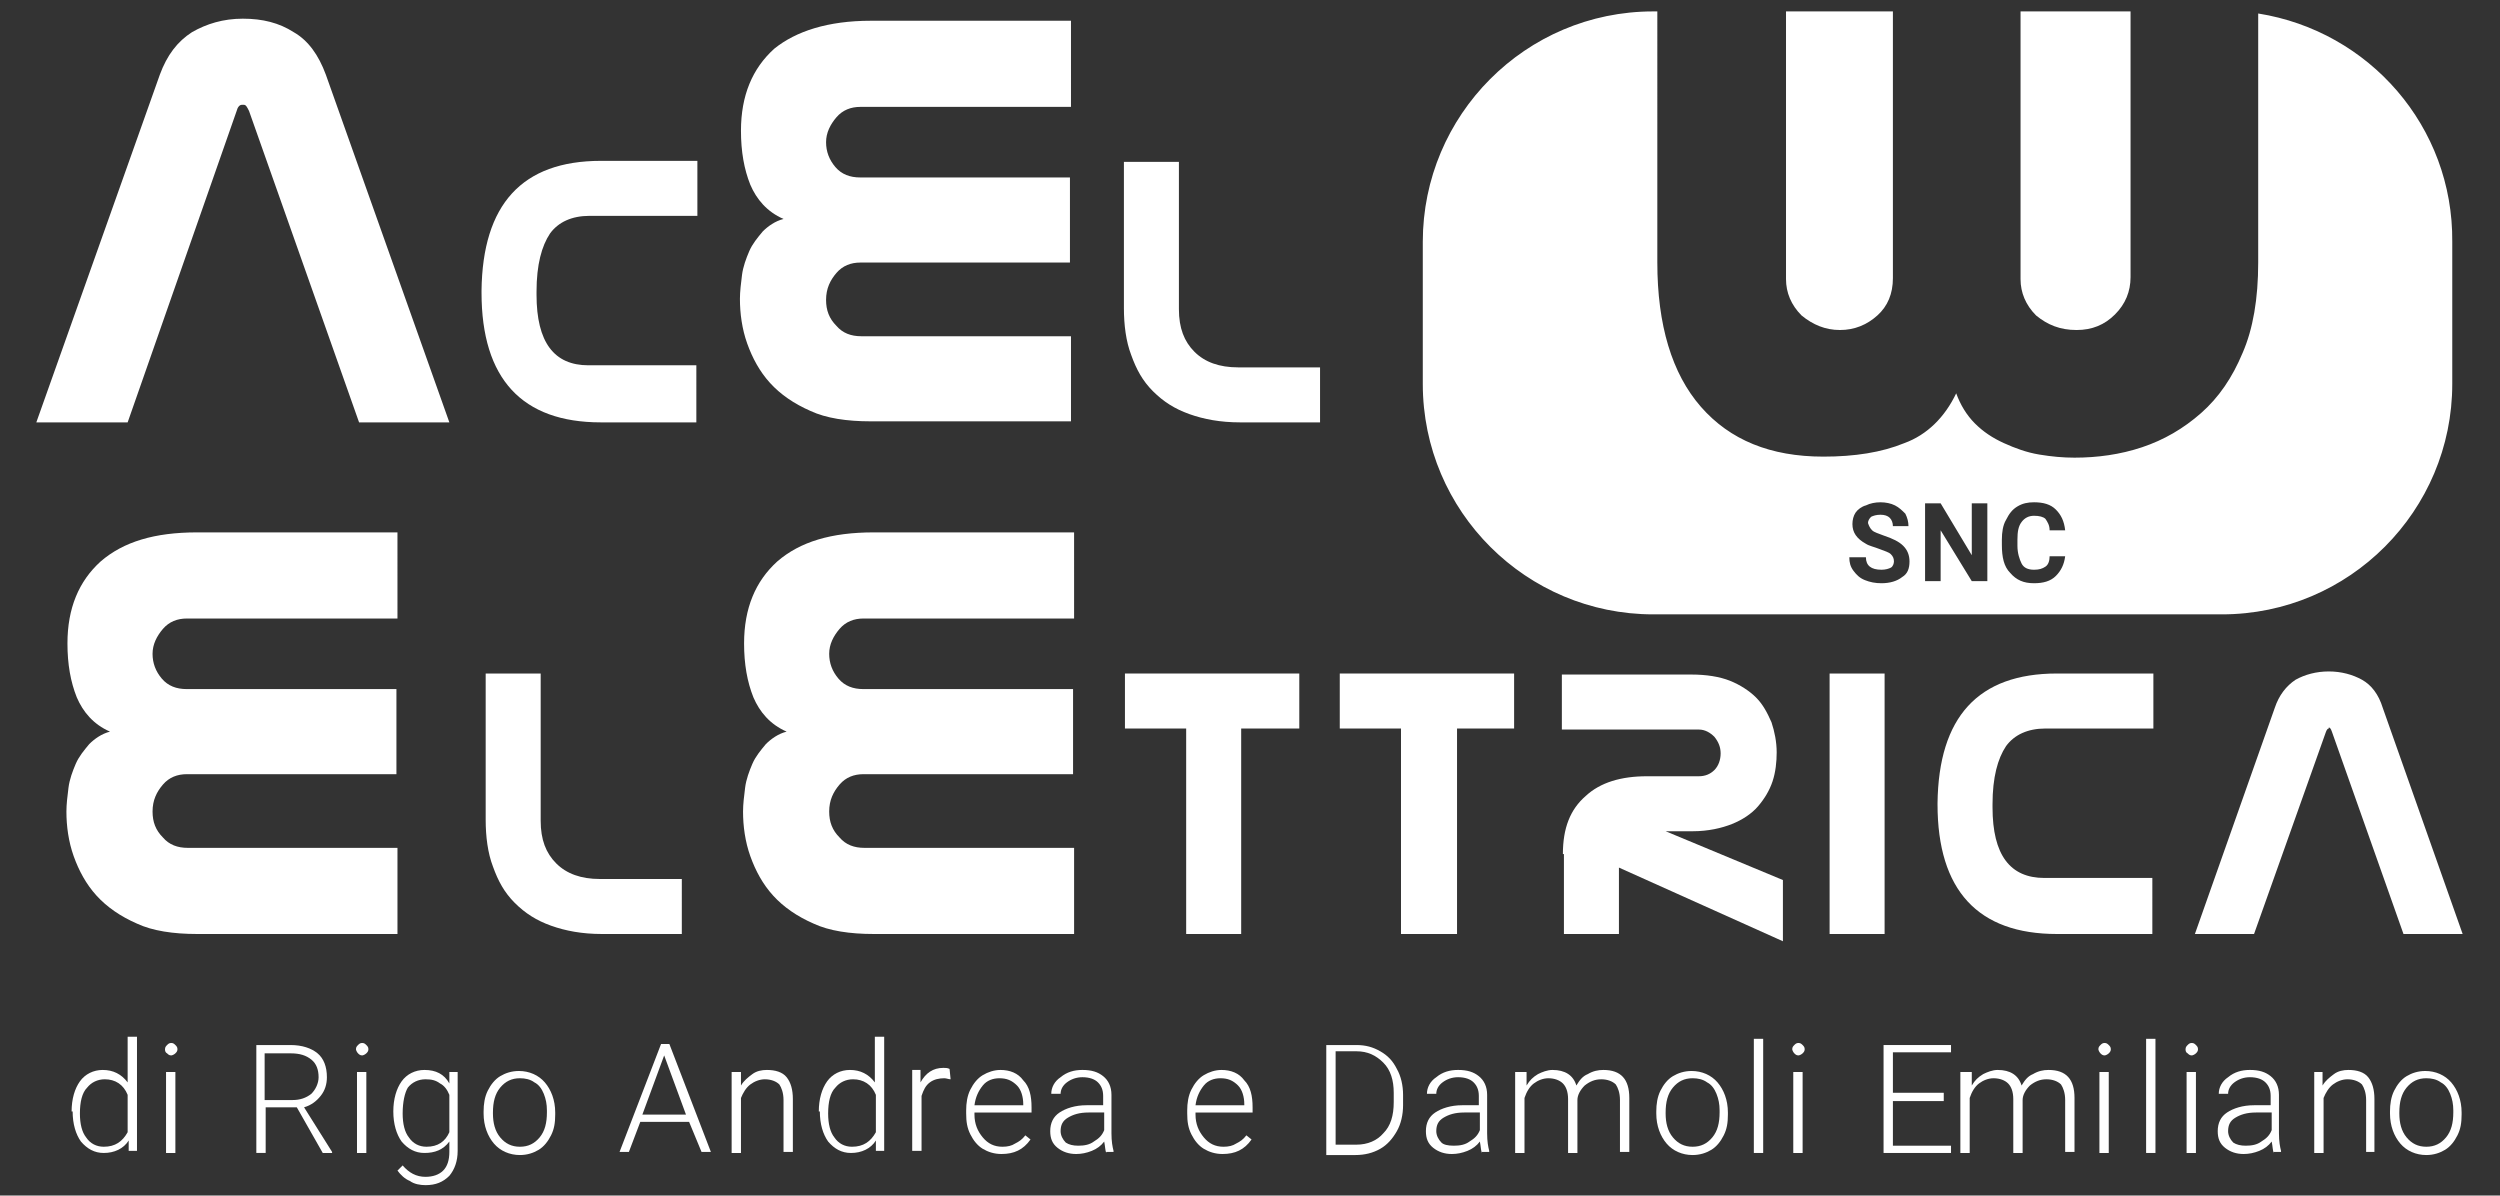 <?xml version="1.0" encoding="utf-8"?>
<!-- Generator: Adobe Illustrator 26.5.0, SVG Export Plug-In . SVG Version: 6.00 Build 0)  -->
<svg version="1.1" id="Livello_1" xmlns="http://www.w3.org/2000/svg" xmlns:xlink="http://www.w3.org/1999/xlink" x="0px" y="0px"
	 viewBox="0 0 240.9 115.2" style="enable-background:new 0 0 240.9 115.2;" xml:space="preserve">
<rect x="0" y="0" width="240.9" height="115.2" fill="#333333" stroke="none"/>
<style type="text/css">
	.st0{fill:#FFFFFF;}
</style>
<g>
	<g>
		<path class="st0" d="M23.3,10.1c-0.2,0-0.4,0.2-0.5,0.6l-10.5,30H3.5L15.4,7.2c0.7-1.9,1.7-3.2,3.1-4.1c1.4-0.8,3-1.3,4.9-1.3
			s3.5,0.4,4.9,1.3c1.4,0.8,2.4,2.2,3.1,4.1l11.9,33.5h-8.7L24,10.7c-0.2-0.4-0.3-0.6-0.5-0.6H23.3z"/>
		<path class="st0" d="M67.2,40.7h-9.3c-7.6,0-11.5-4.2-11.5-12.5V28c0.1-8.3,3.9-12.5,11.5-12.5h9.3v5.3H56.8c-1.7,0-3,0.6-3.8,1.7
			c-0.8,1.2-1.3,3-1.3,5.6v0.3c0,4.6,1.7,6.8,5,6.8h10.4V40.7z"/>
		<path class="st0" d="M103.1,10.3H82.9c-0.9,0-1.7,0.3-2.3,1c-0.6,0.7-1,1.5-1,2.4s0.3,1.7,0.9,2.4c0.6,0.7,1.4,1,2.4,1h20.2v8.2
			H82.9c-0.9,0-1.7,0.3-2.3,1c-0.6,0.7-1,1.5-1,2.6c0,1,0.3,1.8,1,2.5c0.6,0.7,1.4,1,2.4,1h20.2v8.2H83.9c-2.3,0-4.3-0.3-5.8-1
			c-1.6-0.7-2.9-1.6-3.9-2.7c-1-1.1-1.7-2.4-2.2-3.8c-0.5-1.4-0.7-2.9-0.7-4.3c0-0.7,0.1-1.5,0.2-2.3c0.1-0.8,0.4-1.6,0.7-2.3
			c0.3-0.7,0.8-1.3,1.3-1.9c0.5-0.5,1.2-1,2-1.2c-1.6-0.7-2.6-1.9-3.2-3.3c-0.6-1.5-0.9-3.2-0.9-5.2c0-3.4,1.1-6,3.2-7.9
			C76.7,3,79.8,2,83.9,2h19.3V10.3z"/>
		<path class="st0" d="M119.5,40.7c-1.9,0-3.5-0.3-4.9-0.8c-1.4-0.5-2.5-1.2-3.5-2.2s-1.6-2.1-2.1-3.5c-0.5-1.3-0.7-2.9-0.7-4.5
			V15.6h5.3v14.2c0,1.8,0.5,3.1,1.5,4.1c1,1,2.4,1.5,4.2,1.5h7.9v5.3H119.5z"/>
	</g>
	<g>
		<path class="st0" d="M38.3,59.6H18c-0.9,0-1.7,0.3-2.3,1c-0.6,0.7-1,1.5-1,2.4s0.3,1.7,0.9,2.4c0.6,0.7,1.4,1,2.4,1h20.2v8.2H18
			c-0.9,0-1.7,0.3-2.3,1c-0.6,0.7-1,1.5-1,2.6c0,1,0.3,1.8,1,2.5c0.6,0.7,1.4,1,2.4,1h20.2V90H19c-2.3,0-4.3-0.3-5.8-1
			c-1.6-0.7-2.9-1.6-3.9-2.7c-1-1.1-1.7-2.4-2.2-3.8c-0.5-1.4-0.7-2.9-0.7-4.3c0-0.7,0.1-1.5,0.2-2.3c0.1-0.8,0.4-1.6,0.7-2.3
			c0.3-0.7,0.8-1.3,1.3-1.9c0.5-0.5,1.2-1,2-1.2c-1.6-0.7-2.6-1.9-3.2-3.3c-0.6-1.5-0.9-3.2-0.9-5.2c0-3.4,1.1-6,3.2-7.9
			c2.2-1.9,5.2-2.8,9.3-2.8h19.3V59.6z"/>
		<path class="st0" d="M58,90c-1.9,0-3.5-0.3-4.9-0.8c-1.4-0.5-2.5-1.2-3.5-2.2s-1.6-2.1-2.1-3.5c-0.5-1.3-0.7-2.9-0.7-4.5V64.9h5.3
			v14.2c0,1.8,0.5,3.1,1.5,4.1c1,1,2.4,1.5,4.2,1.5h7.9V90H58z"/>
		<path class="st0" d="M103.5,59.6H83.2c-0.9,0-1.7,0.3-2.3,1c-0.6,0.7-1,1.5-1,2.4s0.3,1.7,0.9,2.4c0.6,0.7,1.4,1,2.4,1h20.2v8.2
			H83.2c-0.9,0-1.7,0.3-2.3,1c-0.6,0.7-1,1.5-1,2.6c0,1,0.3,1.8,1,2.5c0.6,0.7,1.4,1,2.4,1h20.2V90H84.2c-2.3,0-4.3-0.3-5.8-1
			c-1.6-0.7-2.9-1.6-3.9-2.7c-1-1.1-1.7-2.4-2.2-3.8c-0.5-1.4-0.7-2.9-0.7-4.3c0-0.7,0.1-1.5,0.2-2.3c0.1-0.8,0.4-1.6,0.7-2.3
			c0.3-0.7,0.8-1.3,1.3-1.9c0.5-0.5,1.2-1,2-1.2c-1.6-0.7-2.6-1.9-3.2-3.3c-0.6-1.5-0.9-3.2-0.9-5.2c0-3.4,1.1-6,3.2-7.9
			c2.2-1.9,5.2-2.8,9.3-2.8h19.3V59.6z"/>
		<path class="st0" d="M119.6,70.2V90h-5.3V70.2h-5.9v-5.3h16.8v5.3H119.6z"/>
		<path class="st0" d="M140.4,70.2V90H135V70.2h-5.9v-5.3h16.8v5.3H140.4z"/>
		<path class="st0" d="M150.6,82.3c0-2.5,0.7-4.3,2.2-5.6c1.4-1.3,3.4-1.9,5.9-1.9h5c0.6,0,1.1-0.2,1.5-0.6c0.4-0.4,0.6-1,0.6-1.6
			c0-0.6-0.2-1.1-0.6-1.6c-0.4-0.4-0.9-0.7-1.5-0.7h-13.2v-5.3h12.5c1.4,0,2.7,0.2,3.7,0.6c1,0.4,1.9,1,2.5,1.6
			c0.7,0.7,1.1,1.5,1.5,2.4c0.3,0.9,0.5,1.9,0.5,2.9c0,0.9-0.1,1.9-0.4,2.8c-0.3,0.9-0.8,1.7-1.4,2.4c-0.6,0.7-1.5,1.3-2.5,1.7
			c-1,0.4-2.3,0.7-3.8,0.7h-2.6l11.3,4.7v5.9L156,83.6V90h-5.3V82.3z"/>
		<path class="st0" d="M176.3,90V64.9h5.3V90H176.3z"/>
		<path class="st0" d="M207.5,90h-9.3c-7.6,0-11.5-4.2-11.5-12.5v-0.1c0.1-8.3,3.9-12.5,11.5-12.5h9.3v5.3h-10.4
			c-1.7,0-3,0.6-3.8,1.7c-0.8,1.2-1.3,3-1.3,5.6v0.3c0,4.6,1.7,6.8,5,6.8h10.4V90z"/>
		<path class="st0" d="M224.4,70.2c-0.1,0-0.2,0.1-0.3,0.4L217.2,90h-5.7l7.7-21.8c0.4-1.2,1.1-2.1,2-2.7c0.9-0.5,2-0.8,3.2-0.8
			s2.3,0.3,3.2,0.8c0.9,0.5,1.6,1.4,2,2.7l7.7,21.8h-5.7l-6.9-19.5c-0.1-0.3-0.2-0.4-0.3-0.4H224.4z"/>
	</g>
	<g>
		<path class="st0" d="M177.3,31.8c1.4,0,2.6-0.5,3.6-1.4c1-0.9,1.5-2.1,1.5-3.6V1.1h-10.3v25.8c0,1.3,0.5,2.5,1.5,3.5
			C174.7,31.3,175.9,31.8,177.3,31.8z"/>
		<path class="st0" d="M200.1,31.8c1.5,0,2.7-0.5,3.7-1.5c1-1,1.5-2.2,1.5-3.6V1.1h-10.6v25.8c0,1.3,0.5,2.5,1.5,3.5
			C197.3,31.3,198.5,31.8,200.1,31.8z"/>
	</g>
	<g>
		<path class="st0" d="M6.9,107.1c0-1.2,0.3-2.2,0.8-2.9c0.5-0.7,1.3-1.1,2.2-1.1c1,0,1.8,0.4,2.4,1.2v-4.4h0.9v11h-0.8l0-1
			c-0.5,0.8-1.4,1.2-2.4,1.2c-0.9,0-1.6-0.4-2.2-1.1c-0.5-0.7-0.8-1.7-0.8-2.9V107.1z M7.7,107.3c0,1,0.2,1.8,0.6,2.3
			c0.4,0.6,1,0.9,1.7,0.9c1.1,0,1.8-0.5,2.3-1.4v-3.6c-0.4-1-1.2-1.5-2.2-1.5c-0.7,0-1.3,0.3-1.7,0.8C7.9,105.3,7.7,106.2,7.7,107.3
			z"/>
		<path class="st0" d="M15.9,101.1c0-0.2,0.1-0.3,0.2-0.4c0.1-0.1,0.2-0.2,0.4-0.2c0.2,0,0.3,0.1,0.4,0.2c0.1,0.1,0.2,0.2,0.2,0.4
			c0,0.2-0.1,0.3-0.2,0.4c-0.1,0.1-0.3,0.2-0.4,0.2c-0.2,0-0.3-0.1-0.4-0.2C15.9,101.4,15.9,101.2,15.9,101.1z M16.9,111.1H16v-7.8
			h0.9V111.1z"/>
		<path class="st0" d="M28.6,106.7h-3v4.4h-0.9v-10.4H28c1.1,0,2,0.3,2.6,0.8c0.6,0.5,0.9,1.3,0.9,2.3c0,0.7-0.2,1.3-0.6,1.8
			c-0.4,0.5-0.9,0.9-1.6,1.1L32,111v0.1h-0.9L28.6,106.7z M25.5,106h2.7c0.7,0,1.3-0.2,1.8-0.6c0.4-0.4,0.7-1,0.7-1.6
			c0-0.7-0.2-1.3-0.7-1.7c-0.5-0.4-1.1-0.6-2-0.6h-2.5V106z"/>
		<path class="st0" d="M34.3,101.1c0-0.2,0.1-0.3,0.2-0.4c0.1-0.1,0.2-0.2,0.4-0.2c0.2,0,0.3,0.1,0.4,0.2c0.1,0.1,0.2,0.2,0.2,0.4
			c0,0.2-0.1,0.3-0.2,0.4c-0.1,0.1-0.3,0.2-0.4,0.2c-0.2,0-0.3-0.1-0.4-0.2C34.4,101.4,34.3,101.2,34.3,101.1z M35.3,111.1h-0.9
			v-7.8h0.9V111.1z"/>
		<path class="st0" d="M37.9,107.1c0-1.2,0.3-2.2,0.8-2.9c0.5-0.7,1.3-1.1,2.2-1.1c1.1,0,1.9,0.4,2.4,1.3l0-1.1h0.8v7.6
			c0,1-0.3,1.8-0.8,2.4c-0.6,0.6-1.3,0.9-2.3,0.9c-0.5,0-1.1-0.1-1.5-0.4c-0.5-0.2-0.9-0.6-1.2-1l0.5-0.5c0.6,0.7,1.3,1.1,2.2,1.1
			c0.7,0,1.3-0.2,1.7-0.6c0.4-0.4,0.6-1,0.6-1.8v-1c-0.6,0.8-1.4,1.1-2.4,1.1c-0.9,0-1.6-0.4-2.2-1.1c-0.5-0.7-0.8-1.7-0.8-2.9
			V107.1z M38.8,107.3c0,1,0.2,1.8,0.6,2.3c0.4,0.6,1,0.9,1.7,0.9c1.1,0,1.8-0.5,2.2-1.4v-3.6c-0.2-0.5-0.5-0.9-0.9-1.1
			c-0.4-0.3-0.8-0.4-1.4-0.4c-0.7,0-1.3,0.3-1.7,0.8C39,105.3,38.8,106.2,38.8,107.3z"/>
		<path class="st0" d="M46.6,107.1c0-0.7,0.1-1.4,0.4-2c0.3-0.6,0.7-1.1,1.2-1.4c0.5-0.3,1.1-0.5,1.8-0.5c1,0,1.9,0.4,2.5,1.1
			c0.6,0.7,1,1.7,1,2.9v0.2c0,0.8-0.1,1.4-0.4,2c-0.3,0.6-0.7,1.1-1.2,1.4c-0.5,0.3-1.1,0.5-1.8,0.5c-1,0-1.9-0.4-2.5-1.1
			c-0.6-0.7-1-1.7-1-2.9V107.1z M47.5,107.3c0,0.9,0.2,1.7,0.7,2.3c0.5,0.6,1.1,0.9,1.9,0.9c0.8,0,1.4-0.3,1.9-0.9
			c0.5-0.6,0.7-1.4,0.7-2.4v-0.2c0-0.6-0.1-1.1-0.3-1.6c-0.2-0.5-0.5-0.9-0.9-1.1c-0.4-0.3-0.9-0.4-1.4-0.4c-0.8,0-1.4,0.3-1.9,0.9
			c-0.5,0.6-0.7,1.4-0.7,2.4V107.3z"/>
		<path class="st0" d="M66.4,108.1h-4.7l-1.1,2.9h-0.9l4-10.4h0.8l4,10.4h-0.9L66.4,108.1z M61.9,107.4h4.2l-2.1-5.7L61.9,107.4z"/>
		<path class="st0" d="M71.4,103.3l0,1.3c0.3-0.5,0.7-0.8,1.1-1.1c0.4-0.3,0.9-0.4,1.4-0.4c0.8,0,1.5,0.2,1.9,0.7
			c0.4,0.5,0.6,1.2,0.6,2.1v5.1h-0.9V106c0-0.7-0.2-1.2-0.4-1.5c-0.3-0.3-0.8-0.5-1.4-0.5c-0.5,0-1,0.2-1.4,0.5
			c-0.4,0.3-0.7,0.8-0.9,1.3v5.3h-0.9v-7.8H71.4z"/>
		<path class="st0" d="M78.9,107.1c0-1.2,0.3-2.2,0.8-2.9c0.5-0.7,1.3-1.1,2.2-1.1c1,0,1.8,0.4,2.4,1.2v-4.4h0.9v11h-0.8l0-1
			c-0.5,0.8-1.4,1.2-2.4,1.2c-0.9,0-1.6-0.4-2.2-1.1c-0.5-0.7-0.8-1.7-0.8-2.9V107.1z M79.8,107.3c0,1,0.2,1.8,0.6,2.3
			c0.4,0.6,1,0.9,1.7,0.9c1.1,0,1.8-0.5,2.3-1.4v-3.6c-0.4-1-1.2-1.5-2.2-1.5c-0.7,0-1.3,0.3-1.7,0.8
			C80,105.3,79.8,106.2,79.8,107.3z"/>
		<path class="st0" d="M91.6,104c-0.2,0-0.4-0.1-0.6-0.1c-0.5,0-1,0.1-1.4,0.4c-0.4,0.3-0.6,0.7-0.8,1.3v5.3h-0.9v-7.8h0.8l0,1.2
			c0.5-0.9,1.2-1.4,2.2-1.4c0.2,0,0.4,0,0.6,0.1L91.6,104z"/>
		<path class="st0" d="M96.5,111.2c-0.7,0-1.3-0.2-1.8-0.5c-0.5-0.3-0.9-0.8-1.2-1.4c-0.3-0.6-0.4-1.2-0.4-2v-0.3
			c0-0.7,0.1-1.4,0.4-2c0.3-0.6,0.7-1.1,1.2-1.4c0.5-0.3,1.1-0.5,1.7-0.5c0.9,0,1.7,0.3,2.2,1c0.6,0.6,0.8,1.5,0.8,2.6v0.5h-5.5v0.2
			c0,0.9,0.3,1.6,0.8,2.2c0.5,0.6,1.1,0.9,1.9,0.9c0.5,0,0.9-0.1,1.2-0.3c0.4-0.2,0.7-0.4,1-0.8l0.5,0.4
			C98.6,110.8,97.7,111.2,96.5,111.2z M96.3,103.9c-0.6,0-1.2,0.2-1.6,0.7c-0.4,0.5-0.7,1.1-0.8,1.9h4.7v-0.1c0-0.7-0.2-1.4-0.6-1.8
			C97.5,104.1,97,103.9,96.3,103.9z"/>
		<path class="st0" d="M106.6,111.1c-0.1-0.2-0.1-0.6-0.2-1.1c-0.3,0.4-0.7,0.7-1.2,0.9c-0.5,0.2-1,0.3-1.5,0.3
			c-0.7,0-1.3-0.2-1.8-0.6c-0.5-0.4-0.7-0.9-0.7-1.6c0-0.8,0.3-1.4,0.9-1.8c0.6-0.4,1.5-0.7,2.6-0.7h1.6v-0.9c0-0.6-0.2-1-0.5-1.3
			c-0.3-0.3-0.8-0.5-1.5-0.5c-0.6,0-1.1,0.2-1.5,0.5c-0.4,0.3-0.6,0.7-0.6,1.1l-0.9,0c0-0.6,0.3-1.2,0.9-1.6
			c0.6-0.5,1.3-0.7,2.1-0.7c0.9,0,1.5,0.2,2,0.6c0.5,0.4,0.8,1,0.8,1.8v3.7c0,0.8,0.1,1.3,0.2,1.7v0.1H106.6z M103.9,110.4
			c0.6,0,1.1-0.1,1.5-0.4c0.5-0.3,0.8-0.6,1-1.1v-1.7h-1.5c-0.9,0-1.5,0.2-2,0.5c-0.5,0.3-0.7,0.7-0.7,1.3c0,0.4,0.2,0.8,0.5,1.1
			C103,110.3,103.4,110.4,103.9,110.4z"/>
		<path class="st0" d="M117.8,111.2c-0.7,0-1.3-0.2-1.8-0.5c-0.5-0.3-0.9-0.8-1.2-1.4c-0.3-0.6-0.4-1.2-0.4-2v-0.3
			c0-0.7,0.1-1.4,0.4-2c0.3-0.6,0.7-1.1,1.2-1.4c0.5-0.3,1.1-0.5,1.7-0.5c0.9,0,1.7,0.3,2.2,1c0.6,0.6,0.8,1.5,0.8,2.6v0.5h-5.5v0.2
			c0,0.9,0.3,1.6,0.8,2.2c0.5,0.6,1.1,0.9,1.9,0.9c0.5,0,0.9-0.1,1.2-0.3c0.4-0.2,0.7-0.4,1-0.8l0.5,0.4
			C119.9,110.8,119,111.2,117.8,111.2z M117.6,103.9c-0.6,0-1.2,0.2-1.6,0.7c-0.4,0.5-0.7,1.1-0.8,1.9h4.7v-0.1
			c0-0.7-0.2-1.4-0.6-1.8C118.8,104.1,118.3,103.9,117.6,103.9z"/>
		<path class="st0" d="M127.8,111.1v-10.4h2.9c0.9,0,1.6,0.2,2.3,0.6c0.7,0.4,1.2,0.9,1.6,1.7c0.4,0.7,0.6,1.6,0.6,2.5v1
			c0,0.9-0.2,1.8-0.6,2.5c-0.4,0.7-0.9,1.3-1.6,1.7c-0.7,0.4-1.5,0.6-2.4,0.6H127.8z M128.7,101.4v8.9h2c1.1,0,2-0.4,2.6-1.1
			c0.7-0.7,1-1.7,1-3v-0.9c0-1.2-0.3-2.2-1-2.9s-1.5-1.1-2.6-1.1H128.7z"/>
		<path class="st0" d="M142.8,111.1c-0.1-0.2-0.1-0.6-0.2-1.1c-0.3,0.4-0.7,0.7-1.2,0.9c-0.5,0.2-1,0.3-1.5,0.3
			c-0.7,0-1.3-0.2-1.8-0.6c-0.5-0.4-0.7-0.9-0.7-1.6c0-0.8,0.3-1.4,0.9-1.8c0.6-0.4,1.5-0.7,2.6-0.7h1.6v-0.9c0-0.6-0.2-1-0.5-1.3
			c-0.3-0.3-0.8-0.5-1.5-0.5c-0.6,0-1.1,0.2-1.5,0.5c-0.4,0.3-0.6,0.7-0.6,1.1l-0.9,0c0-0.6,0.3-1.2,0.9-1.6
			c0.6-0.5,1.3-0.7,2.1-0.7c0.9,0,1.5,0.2,2,0.6c0.5,0.4,0.8,1,0.8,1.8v3.7c0,0.8,0.1,1.3,0.2,1.7v0.1H142.8z M140.1,110.4
			c0.6,0,1.1-0.1,1.5-0.4c0.5-0.3,0.8-0.6,1-1.1v-1.7h-1.5c-0.9,0-1.5,0.2-2,0.5c-0.5,0.3-0.7,0.7-0.7,1.3c0,0.4,0.2,0.8,0.5,1.1
			C139.1,110.3,139.5,110.4,140.1,110.4z"/>
		<path class="st0" d="M147.1,103.3l0,1.3c0.3-0.5,0.6-0.8,1.1-1.1c0.4-0.2,0.9-0.4,1.4-0.4c1.2,0,2,0.5,2.3,1.5
			c0.3-0.5,0.6-0.9,1.1-1.1c0.5-0.3,1-0.4,1.5-0.4c1.7,0,2.5,0.9,2.5,2.7v5.2h-0.9V106c0-0.7-0.2-1.2-0.4-1.5
			c-0.3-0.3-0.8-0.5-1.4-0.5c-0.6,0-1.1,0.2-1.6,0.6c-0.4,0.4-0.7,0.9-0.7,1.4v5.1h-0.9v-5.2c0-0.7-0.2-1.2-0.5-1.5
			c-0.3-0.3-0.8-0.5-1.4-0.5c-0.5,0-1,0.2-1.4,0.5c-0.4,0.3-0.7,0.8-0.9,1.4v5.3h-0.9v-7.8H147.1z"/>
		<path class="st0" d="M159.6,107.1c0-0.7,0.1-1.4,0.4-2c0.3-0.6,0.7-1.1,1.2-1.4c0.5-0.3,1.1-0.5,1.8-0.5c1,0,1.9,0.4,2.5,1.1
			c0.6,0.7,1,1.7,1,2.9v0.2c0,0.8-0.1,1.4-0.4,2c-0.3,0.6-0.7,1.1-1.2,1.4c-0.5,0.3-1.1,0.5-1.8,0.5c-1,0-1.9-0.4-2.5-1.1
			c-0.6-0.7-1-1.7-1-2.9V107.1z M160.5,107.3c0,0.9,0.2,1.7,0.7,2.3c0.5,0.6,1.1,0.9,1.9,0.9c0.8,0,1.4-0.3,1.9-0.9
			c0.5-0.6,0.7-1.4,0.7-2.4v-0.2c0-0.6-0.1-1.1-0.3-1.6c-0.2-0.5-0.5-0.9-0.9-1.1c-0.4-0.3-0.9-0.4-1.4-0.4c-0.8,0-1.4,0.3-1.9,0.9
			c-0.5,0.6-0.7,1.4-0.7,2.4V107.3z"/>
		<path class="st0" d="M169.9,111.1h-0.9v-11h0.9V111.1z"/>
		<path class="st0" d="M172.7,101.1c0-0.2,0.1-0.3,0.2-0.4c0.1-0.1,0.2-0.2,0.4-0.2c0.2,0,0.3,0.1,0.4,0.2c0.1,0.1,0.2,0.2,0.2,0.4
			c0,0.2-0.1,0.3-0.2,0.4c-0.1,0.1-0.3,0.2-0.4,0.2c-0.2,0-0.3-0.1-0.4-0.2C172.8,101.4,172.7,101.2,172.7,101.1z M173.7,111.1h-0.9
			v-7.8h0.9V111.1z"/>
		<path class="st0" d="M187.3,106.1h-4.9v4.3h5.6v0.7h-6.5v-10.4h6.5v0.7h-5.6v3.9h4.9V106.1z"/>
		<path class="st0" d="M190,103.3l0,1.3c0.3-0.5,0.6-0.8,1.1-1.1c0.4-0.2,0.9-0.4,1.4-0.4c1.2,0,2,0.5,2.3,1.5
			c0.3-0.5,0.6-0.9,1.1-1.1c0.5-0.3,1-0.4,1.5-0.4c1.7,0,2.5,0.9,2.5,2.7v5.2h-0.9V106c0-0.7-0.2-1.2-0.4-1.5
			c-0.3-0.3-0.8-0.5-1.4-0.5c-0.6,0-1.1,0.2-1.6,0.6c-0.4,0.4-0.7,0.9-0.7,1.4v5.1h-0.9v-5.2c0-0.7-0.2-1.2-0.5-1.5
			c-0.3-0.3-0.8-0.5-1.4-0.5c-0.5,0-1,0.2-1.4,0.5c-0.4,0.3-0.7,0.8-0.9,1.4v5.3h-0.9v-7.8H190z"/>
		<path class="st0" d="M202.2,101.1c0-0.2,0.1-0.3,0.2-0.4c0.1-0.1,0.2-0.2,0.4-0.2c0.2,0,0.3,0.1,0.4,0.2c0.1,0.1,0.2,0.2,0.2,0.4
			c0,0.2-0.1,0.3-0.2,0.4c-0.1,0.1-0.3,0.2-0.4,0.2c-0.2,0-0.3-0.1-0.4-0.2C202.3,101.4,202.2,101.2,202.2,101.1z M203.2,111.1h-0.9
			v-7.8h0.9V111.1z"/>
		<path class="st0" d="M207.7,111.1h-0.9v-11h0.9V111.1z"/>
		<path class="st0" d="M210.6,101.1c0-0.2,0.1-0.3,0.2-0.4c0.1-0.1,0.2-0.2,0.4-0.2c0.2,0,0.3,0.1,0.4,0.2c0.1,0.1,0.2,0.2,0.2,0.4
			c0,0.2-0.1,0.3-0.2,0.4c-0.1,0.1-0.3,0.2-0.4,0.2c-0.2,0-0.3-0.1-0.4-0.2C210.6,101.4,210.6,101.2,210.6,101.1z M211.6,111.1h-0.9
			v-7.8h0.9V111.1z"/>
		<path class="st0" d="M219.1,111.1c-0.1-0.2-0.1-0.6-0.2-1.1c-0.3,0.4-0.7,0.7-1.2,0.9c-0.5,0.2-1,0.3-1.5,0.3
			c-0.7,0-1.3-0.2-1.8-0.6c-0.5-0.4-0.7-0.9-0.7-1.6c0-0.8,0.3-1.4,0.9-1.8c0.6-0.4,1.5-0.7,2.6-0.7h1.6v-0.9c0-0.6-0.2-1-0.5-1.3
			c-0.3-0.3-0.8-0.5-1.5-0.5c-0.6,0-1.1,0.2-1.5,0.5c-0.4,0.3-0.6,0.7-0.6,1.1l-0.9,0c0-0.6,0.3-1.2,0.9-1.6
			c0.6-0.5,1.3-0.7,2.1-0.7c0.9,0,1.5,0.2,2,0.6c0.5,0.4,0.8,1,0.8,1.8v3.7c0,0.8,0.1,1.3,0.2,1.7v0.1H219.1z M216.4,110.4
			c0.6,0,1.1-0.1,1.5-0.4c0.5-0.3,0.8-0.6,1-1.1v-1.7h-1.5c-0.9,0-1.5,0.2-2,0.5c-0.5,0.3-0.7,0.7-0.7,1.3c0,0.4,0.2,0.8,0.5,1.1
			C215.5,110.3,215.9,110.4,216.4,110.4z"/>
		<path class="st0" d="M223.8,103.3l0,1.3c0.3-0.5,0.7-0.8,1.1-1.1c0.4-0.3,0.9-0.4,1.4-0.4c0.8,0,1.5,0.2,1.9,0.7
			c0.4,0.5,0.6,1.2,0.6,2.1v5.1H228V106c0-0.7-0.2-1.2-0.4-1.5c-0.3-0.3-0.8-0.5-1.4-0.5c-0.5,0-1,0.2-1.4,0.5
			c-0.4,0.3-0.7,0.8-0.9,1.3v5.3H223v-7.8H223.8z"/>
		<path class="st0" d="M230.3,107.1c0-0.7,0.1-1.4,0.4-2c0.3-0.6,0.7-1.1,1.2-1.4c0.5-0.3,1.1-0.5,1.8-0.5c1,0,1.9,0.4,2.5,1.1
			c0.6,0.7,1,1.7,1,2.9v0.2c0,0.8-0.1,1.4-0.4,2c-0.3,0.6-0.7,1.1-1.2,1.4c-0.5,0.3-1.1,0.5-1.8,0.5c-1,0-1.9-0.4-2.5-1.1
			c-0.6-0.7-1-1.7-1-2.9V107.1z M231.2,107.3c0,0.9,0.2,1.7,0.7,2.3c0.5,0.6,1.1,0.9,1.9,0.9c0.8,0,1.4-0.3,1.9-0.9
			c0.5-0.6,0.7-1.4,0.7-2.4v-0.2c0-0.6-0.1-1.1-0.3-1.6c-0.2-0.5-0.5-0.9-0.9-1.1c-0.4-0.3-0.9-0.4-1.4-0.4c-0.8,0-1.4,0.3-1.9,0.9
			c-0.5,0.6-0.7,1.4-0.7,2.4V107.3z"/>
	</g>
	<g>
		<path class="st0" d="M217.6,1.3v24c0,3.5-0.5,6.4-1.5,8.7c-1,2.4-2.3,4.3-4,5.8c-1.7,1.5-3.6,2.6-5.7,3.3c-2.1,0.7-4.3,1-6.5,1
			c-1.1,0-2.2-0.1-3.4-0.3c-1.2-0.2-2.3-0.6-3.4-1.1c-1.1-0.5-2-1.1-2.8-1.9c-0.8-0.8-1.4-1.8-1.8-2.9c-1.1,2.3-2.8,4-5,4.8
			c-2.2,0.9-4.8,1.3-7.8,1.3c-5.1,0-9-1.6-11.8-4.8c-2.8-3.2-4.2-7.9-4.2-13.9V1.1h-0.4c-12.3,0-22.2,10-22.2,22.2V37
			c0,12.3,10,22.2,22.2,22.2h54.8c12.3,0,22.2-10,22.2-22.2V23.3C236.4,12.2,228.3,3,217.6,1.3z M180.4,51.1
			c0.2,0.2,0.6,0.3,1.1,0.5c0.9,0.3,1.5,0.6,1.9,1s0.6,0.9,0.6,1.5c0,0.7-0.2,1.2-0.7,1.5c-0.5,0.4-1.2,0.6-2,0.6
			c-0.6,0-1.1-0.1-1.6-0.3c-0.5-0.2-0.8-0.5-1.1-0.9c-0.3-0.4-0.4-0.8-0.4-1.3h1.6c0,0.8,0.5,1.2,1.5,1.2c0.4,0,0.7-0.1,0.9-0.2
			c0.2-0.1,0.3-0.4,0.3-0.6c0-0.3-0.1-0.5-0.3-0.7s-0.6-0.3-1.1-0.5c-0.5-0.2-1-0.3-1.3-0.5c-0.9-0.5-1.3-1.1-1.3-1.9
			c0-0.4,0.1-0.8,0.3-1.1c0.2-0.3,0.6-0.6,1-0.7c0.4-0.2,0.9-0.3,1.4-0.3c0.5,0,1,0.1,1.4,0.3c0.4,0.2,0.7,0.5,1,0.8
			c0.2,0.4,0.3,0.8,0.3,1.2h-1.5c0-0.3-0.1-0.6-0.3-0.8c-0.2-0.2-0.5-0.3-0.9-0.3c-0.4,0-0.7,0.1-0.9,0.2c-0.2,0.2-0.3,0.4-0.3,0.6
			C180.1,50.7,180.2,50.9,180.4,51.1z M191.5,56h-1.5l-3-4.9V56h-1.5v-7.5h1.5l3,5v-5h1.5V56z M194.8,54.3c0.2,0.4,0.6,0.6,1.2,0.6
			c0.5,0,0.8-0.1,1.1-0.3s0.4-0.6,0.4-1h1.5c-0.1,0.8-0.4,1.4-0.9,1.9c-0.5,0.5-1.2,0.7-2.1,0.7c-1,0-1.7-0.3-2.3-1
			c-0.6-0.6-0.8-1.5-0.8-2.7V52c0-0.7,0.1-1.4,0.4-1.9c0.3-0.6,0.6-1,1.1-1.3c0.5-0.3,1-0.4,1.6-0.4c0.9,0,1.6,0.2,2.1,0.7
			s0.8,1.1,0.9,2h-1.5c0-0.5-0.2-0.8-0.4-1.1c-0.2-0.2-0.6-0.3-1.1-0.3c-0.5,0-0.9,0.2-1.2,0.6c-0.3,0.4-0.4,0.9-0.4,1.7v0.6
			C194.4,53.3,194.6,53.9,194.8,54.3z"/>
	</g>
</g>
</svg>
